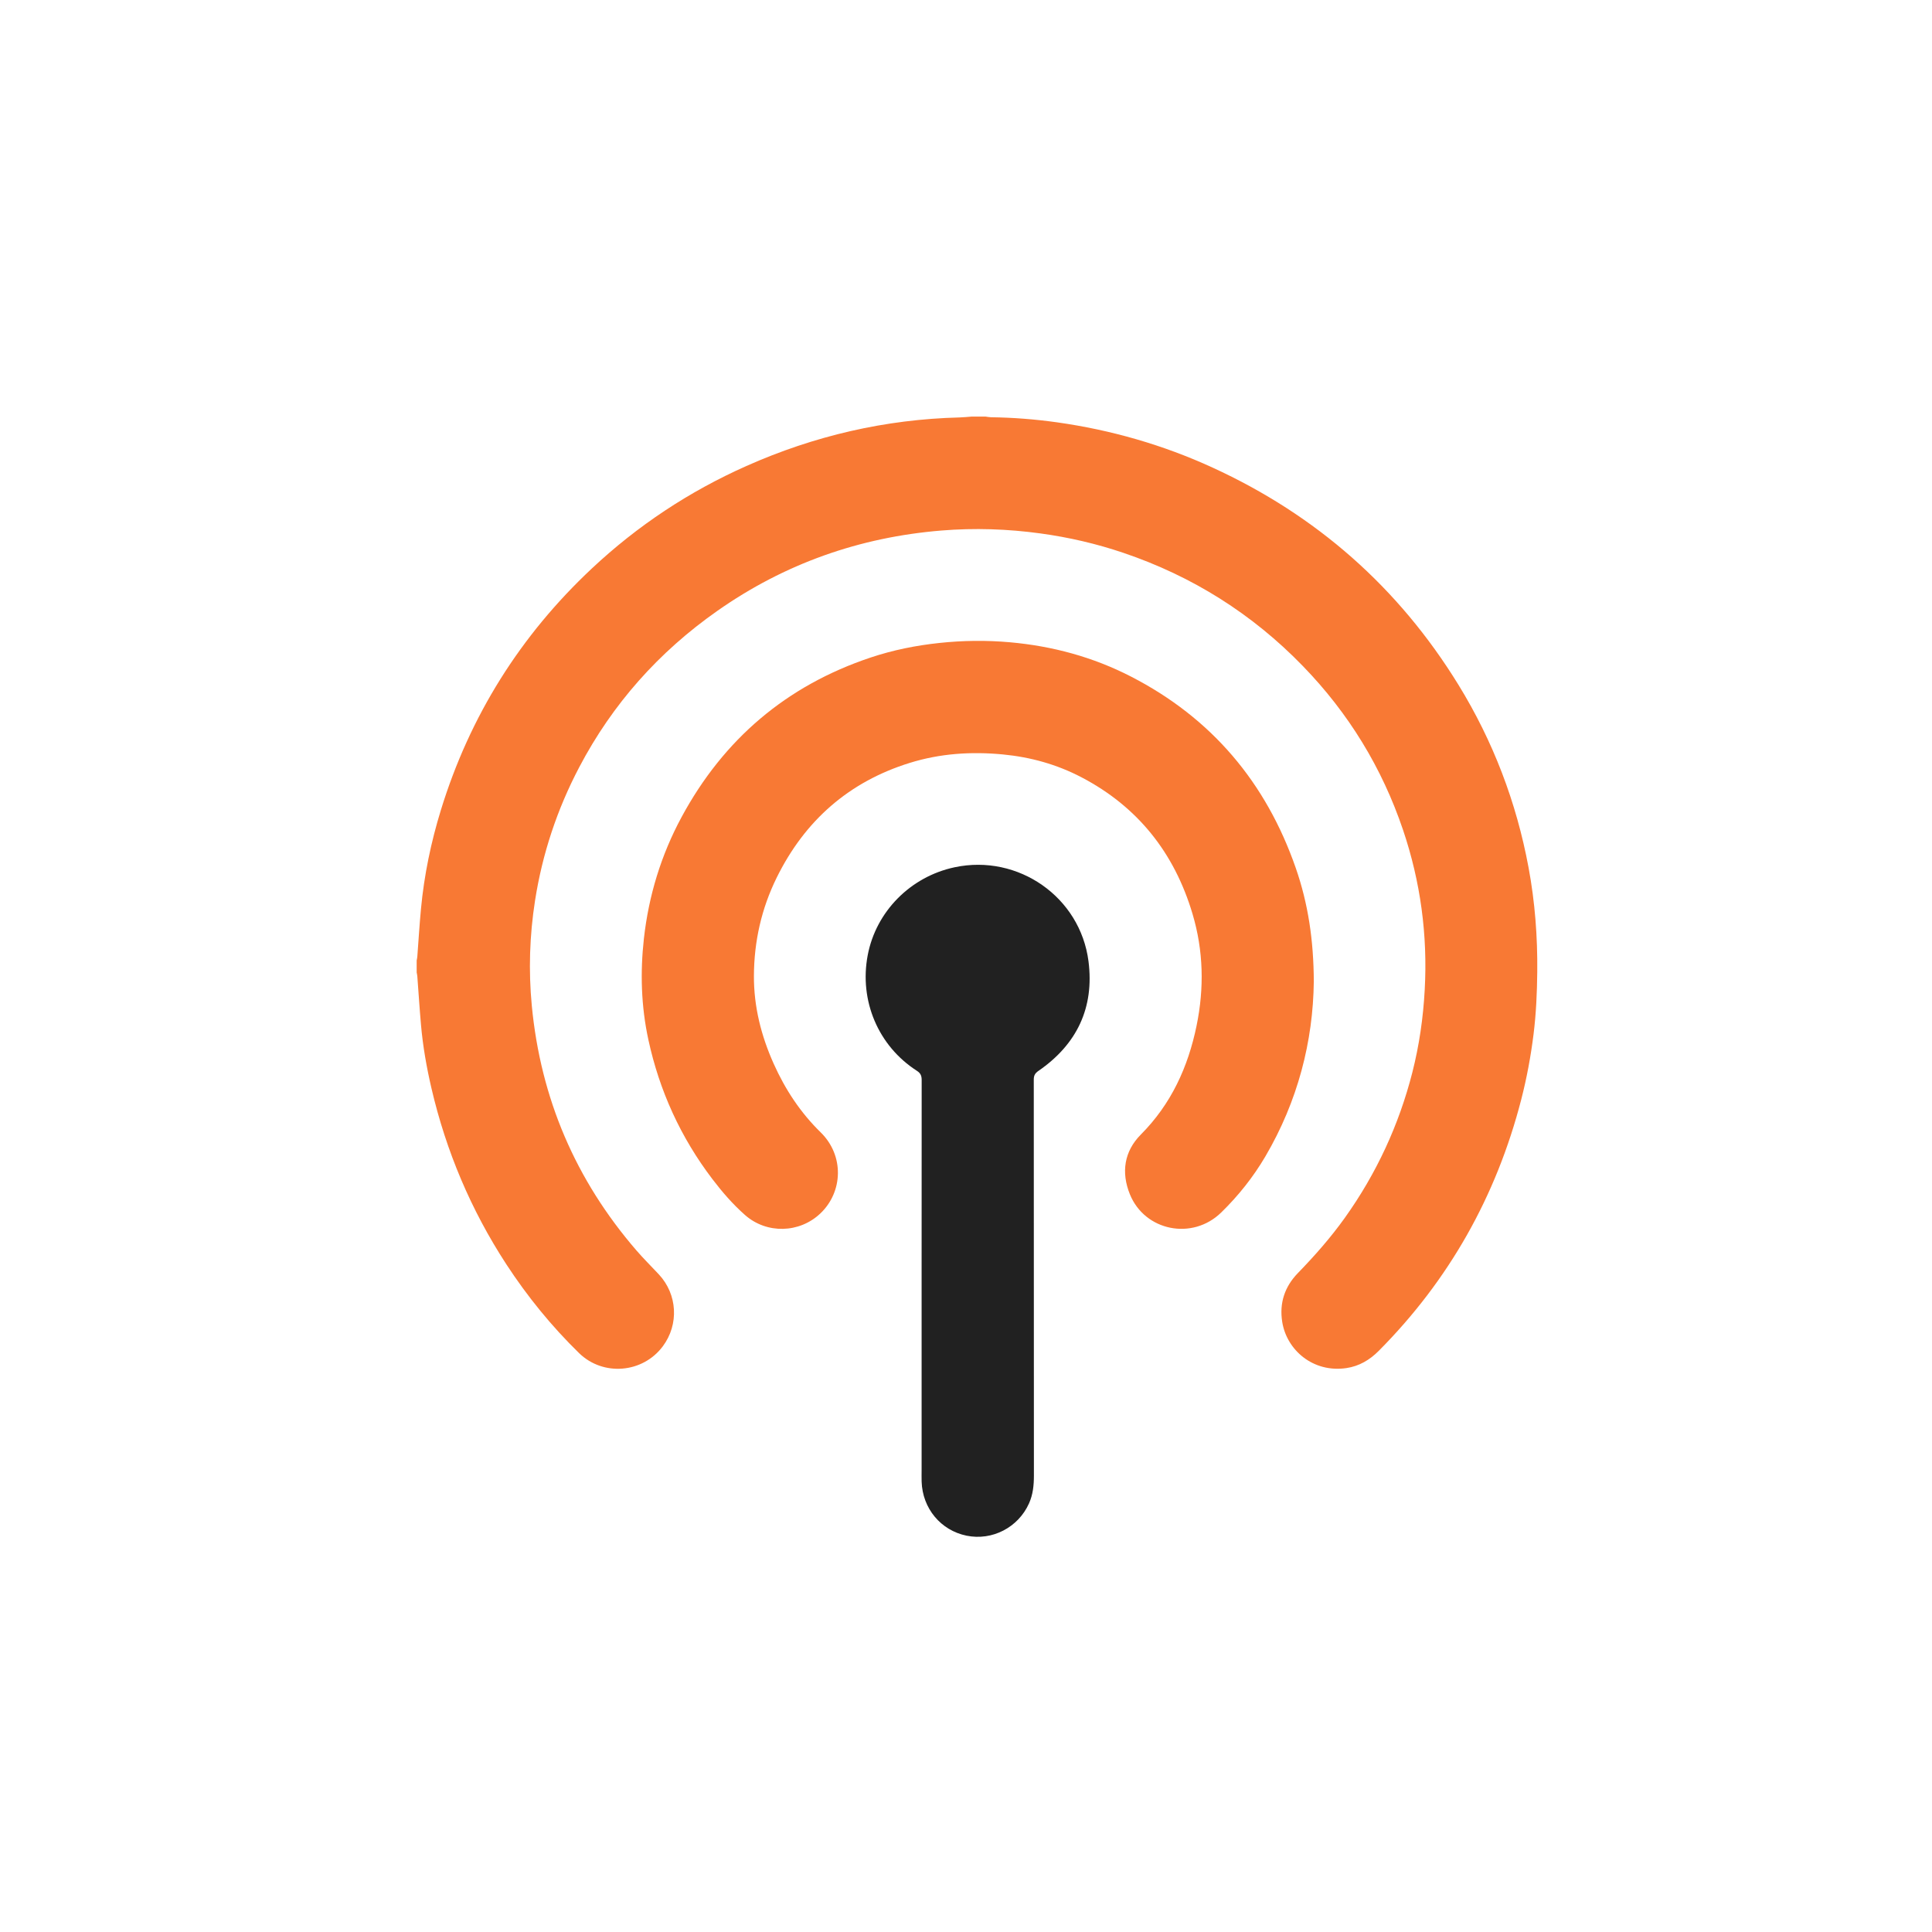 <svg width="88" height="88" viewBox="0 0 88 88" fill="none" xmlns="http://www.w3.org/2000/svg">
<g filter="url(#filter0_d_634_17760)">
<rect opacity="0.01" x="4" width="80" height="80" rx="8" fill="white" fill-opacity="0.01"/>
<path d="M44.895 14.976C44.976 14.986 45.058 15.004 45.139 15.005C46.145 15.018 47.146 15.097 48.142 15.236C50.603 15.583 52.971 16.261 55.231 17.298C59.961 19.466 63.704 22.761 66.43 27.192C68.01 29.762 69.07 32.541 69.623 35.511C69.916 37.084 70.036 38.669 70.02 40.268C70.01 41.217 69.969 42.161 69.852 43.101C69.727 44.106 69.543 45.101 69.29 46.083C68.155 50.483 66.004 54.306 62.798 57.532C62.386 57.946 61.906 58.228 61.33 58.314C59.809 58.541 58.602 57.489 58.402 56.203C58.269 55.349 58.516 54.607 59.114 53.99C59.885 53.196 60.614 52.369 61.257 51.468C62.695 49.451 63.719 47.243 64.331 44.844C64.645 43.61 64.825 42.357 64.894 41.084C65.031 38.591 64.704 36.164 63.906 33.801C62.949 30.972 61.427 28.485 59.347 26.341C57.039 23.96 54.309 22.245 51.171 21.182C49.942 20.765 48.684 20.474 47.399 20.298C45.895 20.091 44.387 20.042 42.876 20.165C39.148 20.471 35.736 21.674 32.67 23.827C30.007 25.697 27.897 28.062 26.382 30.948C25.378 32.859 24.705 34.883 24.371 37.016C24.122 38.607 24.07 40.208 24.223 41.81C24.627 46.029 26.216 49.747 28.989 52.956C29.314 53.332 29.67 53.682 30.01 54.047C30.858 54.957 30.933 56.325 30.191 57.321C29.276 58.55 27.47 58.701 26.374 57.63C25.122 56.407 24.022 55.056 23.065 53.59C21.453 51.119 20.322 48.441 19.652 45.569C19.43 44.615 19.26 43.65 19.175 42.673C19.11 41.937 19.064 41.2 19.008 40.463C19.004 40.406 18.989 40.35 18.979 40.294C18.979 40.111 18.979 39.929 18.979 39.746C18.989 39.69 19.004 39.634 19.008 39.577C19.064 38.849 19.106 38.12 19.175 37.393C19.319 35.861 19.631 34.359 20.084 32.889C21.399 28.615 23.696 24.951 26.958 21.893C29.042 19.94 31.39 18.385 33.999 17.225C37.089 15.851 40.321 15.099 43.705 15.014C43.886 15.009 44.066 14.989 44.247 14.976C44.463 14.976 44.679 14.976 44.895 14.976Z" fill="#F87934"/>
<path d="M59.842 40.703C59.811 43.431 59.113 46.157 57.637 48.672C57.083 49.615 56.407 50.464 55.624 51.228C54.308 52.512 52.144 52.069 51.466 50.401C51.06 49.403 51.204 48.441 51.964 47.677C53.346 46.288 54.115 44.602 54.502 42.721C54.854 41.01 54.818 39.3 54.316 37.62C53.491 34.854 51.833 32.751 49.261 31.405C48.138 30.817 46.936 30.483 45.674 30.363C44.237 30.226 42.819 30.319 41.437 30.749C38.662 31.611 36.656 33.38 35.377 35.976C34.683 37.383 34.347 38.883 34.34 40.45C34.334 41.849 34.67 43.178 35.241 44.452C35.765 45.623 36.458 46.676 37.38 47.577C38.46 48.632 38.4 50.293 37.364 51.273C36.412 52.175 34.924 52.212 33.938 51.346C33.382 50.856 32.897 50.296 32.449 49.707C31.004 47.808 30.036 45.687 29.532 43.356C29.202 41.832 29.157 40.295 29.329 38.748C29.548 36.795 30.111 34.946 31.044 33.218C32.959 29.671 35.822 27.231 39.654 25.95C40.672 25.61 41.718 25.399 42.787 25.286C43.856 25.172 44.925 25.159 45.994 25.254C47.932 25.426 49.782 25.925 51.514 26.816C55.19 28.706 57.666 31.642 59.02 35.535C59.581 37.149 59.834 38.817 59.842 40.703Z" fill="#F87934"/>
<path d="M41.978 54.341C41.978 51.293 41.977 48.246 41.981 45.198C41.981 45.009 41.939 44.887 41.764 44.775C40.003 43.644 39.131 41.583 39.522 39.513C39.898 37.52 41.472 35.928 43.486 35.502C46.376 34.89 49.206 36.858 49.58 39.789C49.849 41.901 49.051 43.572 47.299 44.778C47.141 44.887 47.087 44.991 47.087 45.177C47.092 51.19 47.09 57.202 47.093 63.214C47.093 63.651 47.051 64.075 46.87 64.478C46.379 65.575 45.193 66.188 44.025 65.948C42.85 65.708 42.016 64.704 41.979 63.484C41.974 63.31 41.978 63.135 41.978 62.961C41.978 60.087 41.978 57.214 41.978 54.341Z" fill="#212121"/>
</g>
<defs>
<filter id="filter0_d_634_17760" x="0" y="0" width="88" height="88" filterUnits="userSpaceOnUse" color-interpolation-filters="sRGB">
<feFlood flood-opacity="0" result="BackgroundImageFix"/>
<feColorMatrix in="SourceAlpha" type="matrix" values="0 0 0 0 0 0 0 0 0 0 0 0 0 0 0 0 0 0 127 0" result="hardAlpha"/>
<feOffset dy="4"/>
<feGaussianBlur stdDeviation="2"/>
<feComposite in2="hardAlpha" operator="out"/>
<feColorMatrix type="matrix" values="0 0 0 0 0 0 0 0 0 0 0 0 0 0 0 0 0 0 0.25 0"/>
<feBlend mode="normal" in2="BackgroundImageFix" result="effect1_dropShadow_634_17760"/>
<feBlend mode="normal" in="SourceGraphic" in2="effect1_dropShadow_634_17760" result="shape"/>
</filter>
</defs>
</svg>
